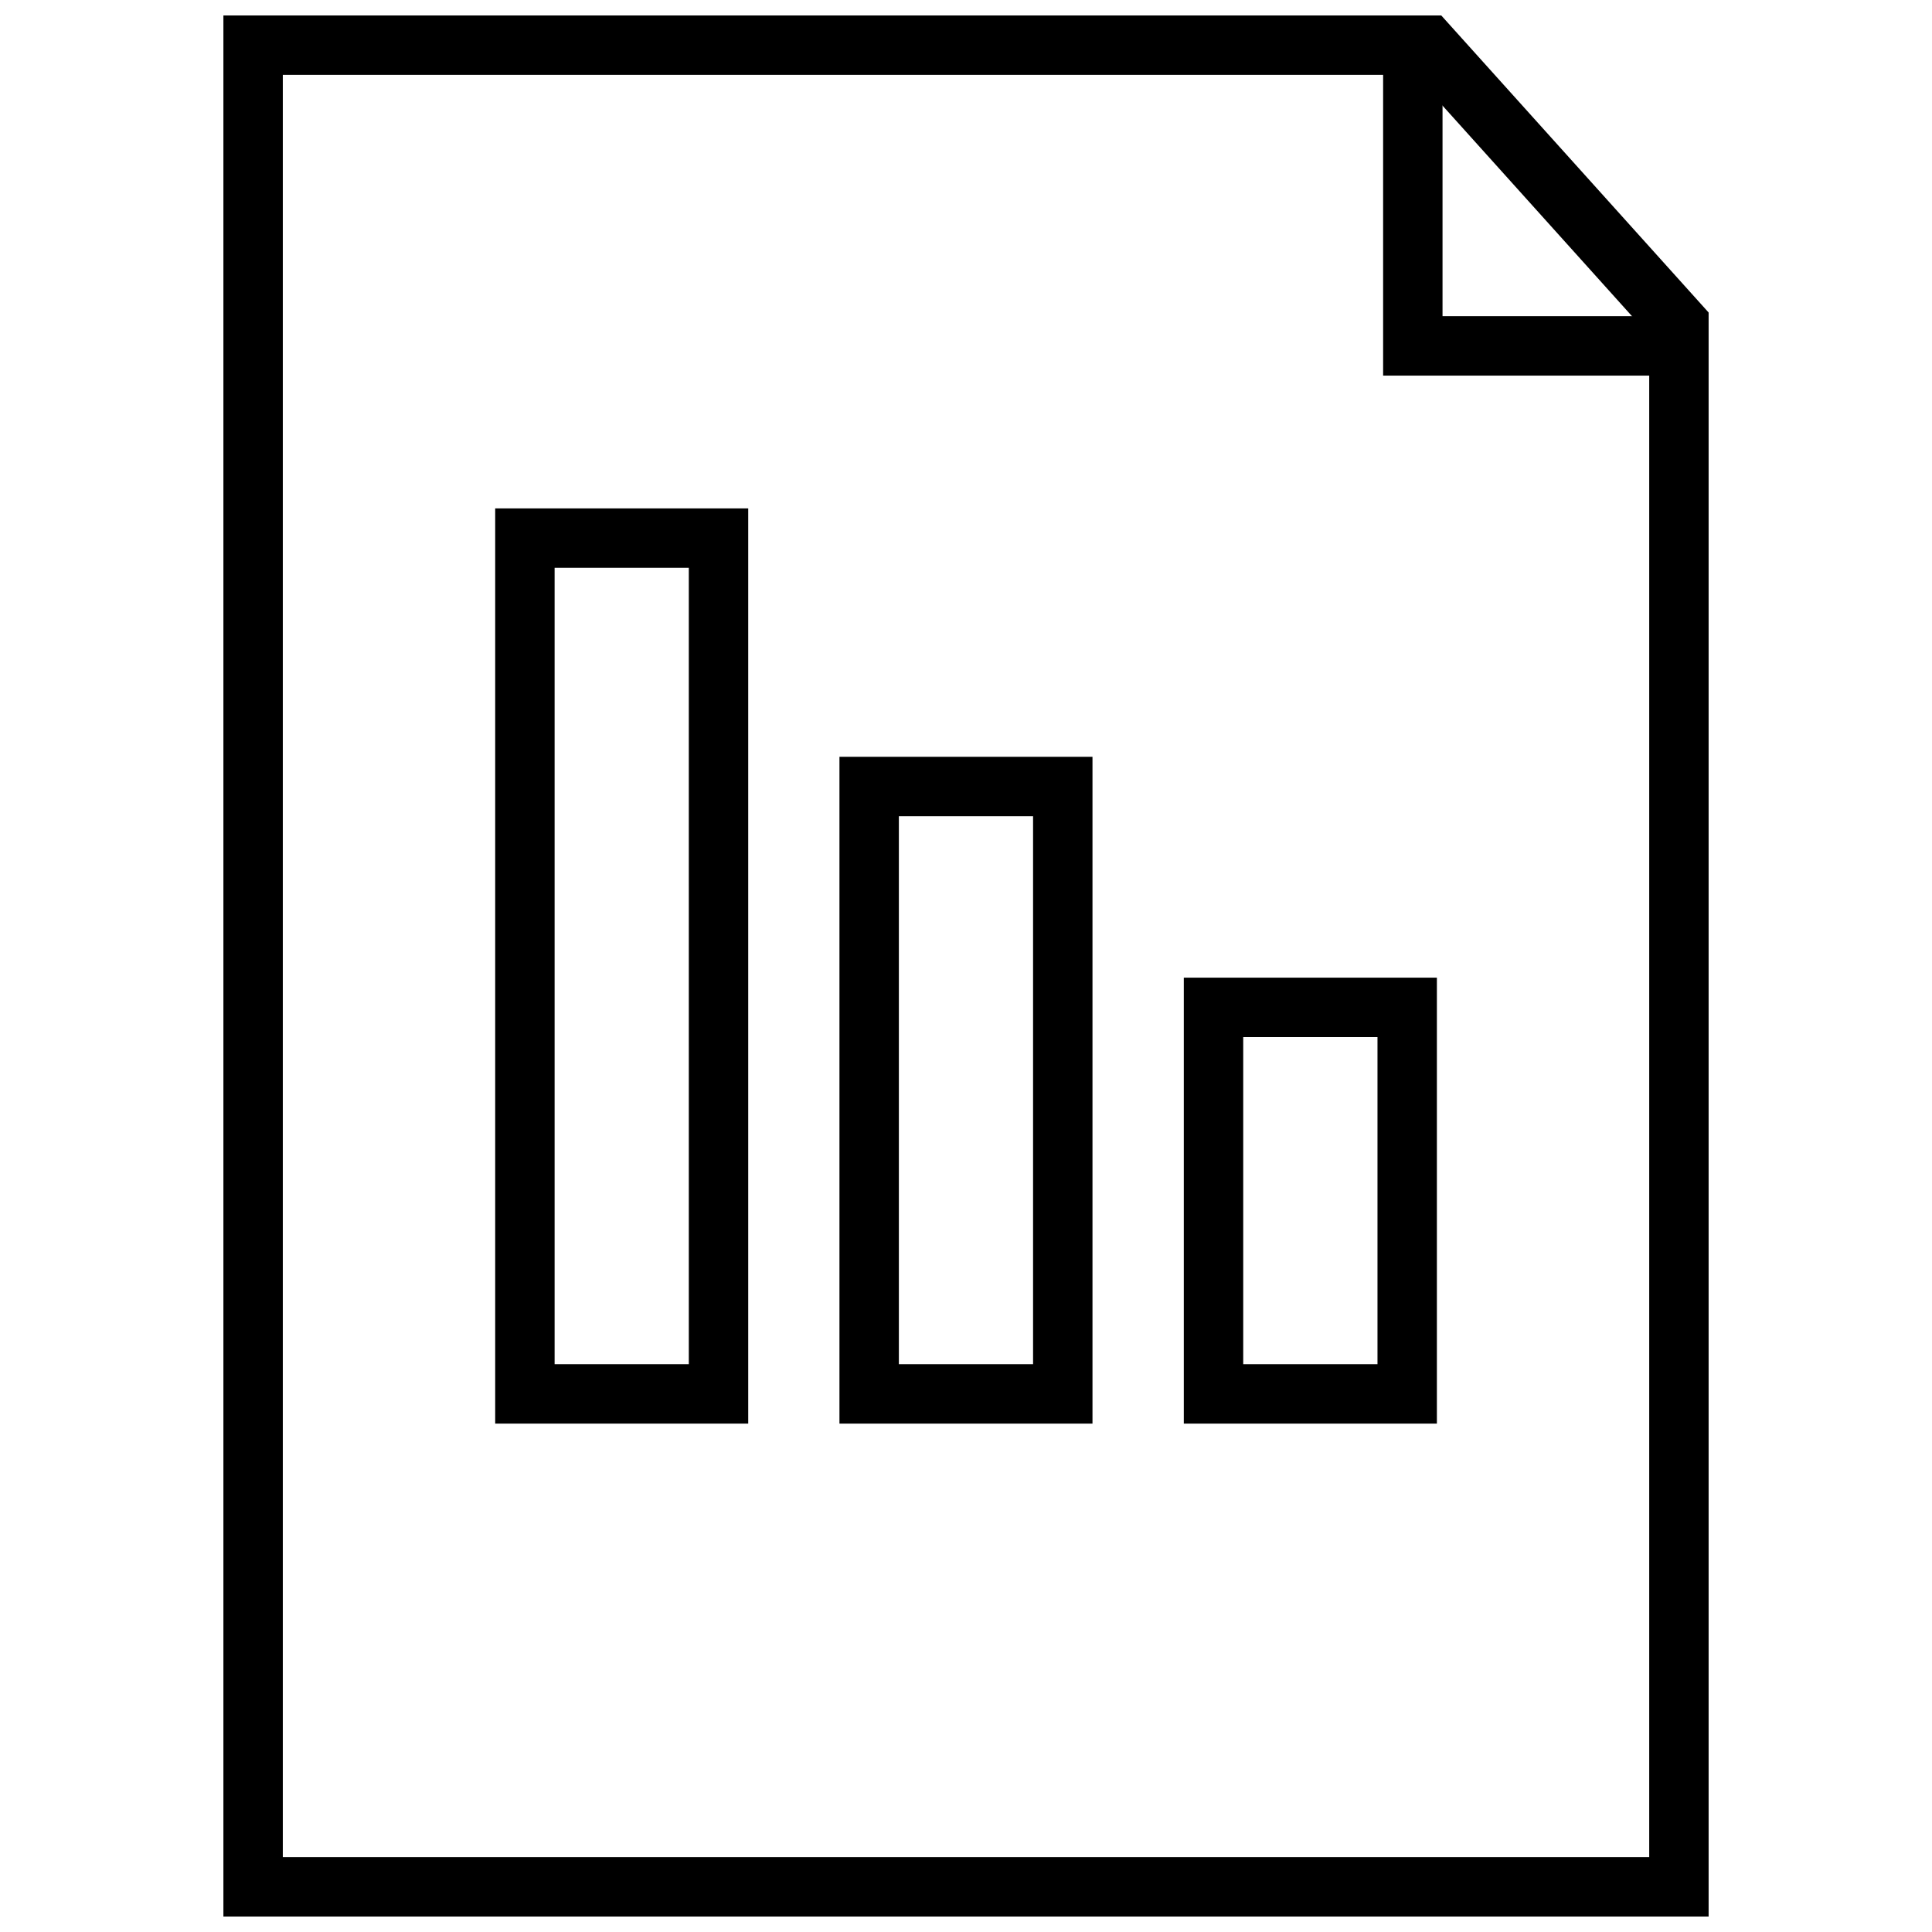 <?xml version="1.0" encoding="UTF-8"?>
<!-- Uploaded to: ICON Repo, www.iconrepo.com, Generator: ICON Repo Mixer Tools -->
<svg width="800px" height="800px" version="1.1" viewBox="144 144 512 512" xmlns="http://www.w3.org/2000/svg">
 <defs>
  <clipPath id="a">
   <path d="m203 148.09h394v503.81h-394z"/>
  </clipPath>
 </defs>
 <g clip-path="url(#a)">
  <path d="m518.95 163.84 62.109 69.023v403.3h-362.11v-472.32h300m7.004-15.742h-322.75v503.81h393.6v-425.09z"/>
 </g>
 <path d="m586.3 243.54h-75.758v-83.633h15.742v67.887h60.016z"/>
 <path d="m524.79 521.27h-67.07v-118.18h67.07zm-51.324-15.742h35.582v-86.688h-35.582z"/>
 <path d="m433.52 521.27h-67.055v-176.71h67.055zm-51.312-15.742h35.566v-145.22h-35.566z"/>
 <path d="m342.27 521.27h-67.039v-242.54h67.055v242.54zm-51.293-15.742h35.566l-0.004-211.05h-35.562z"/>
</svg>